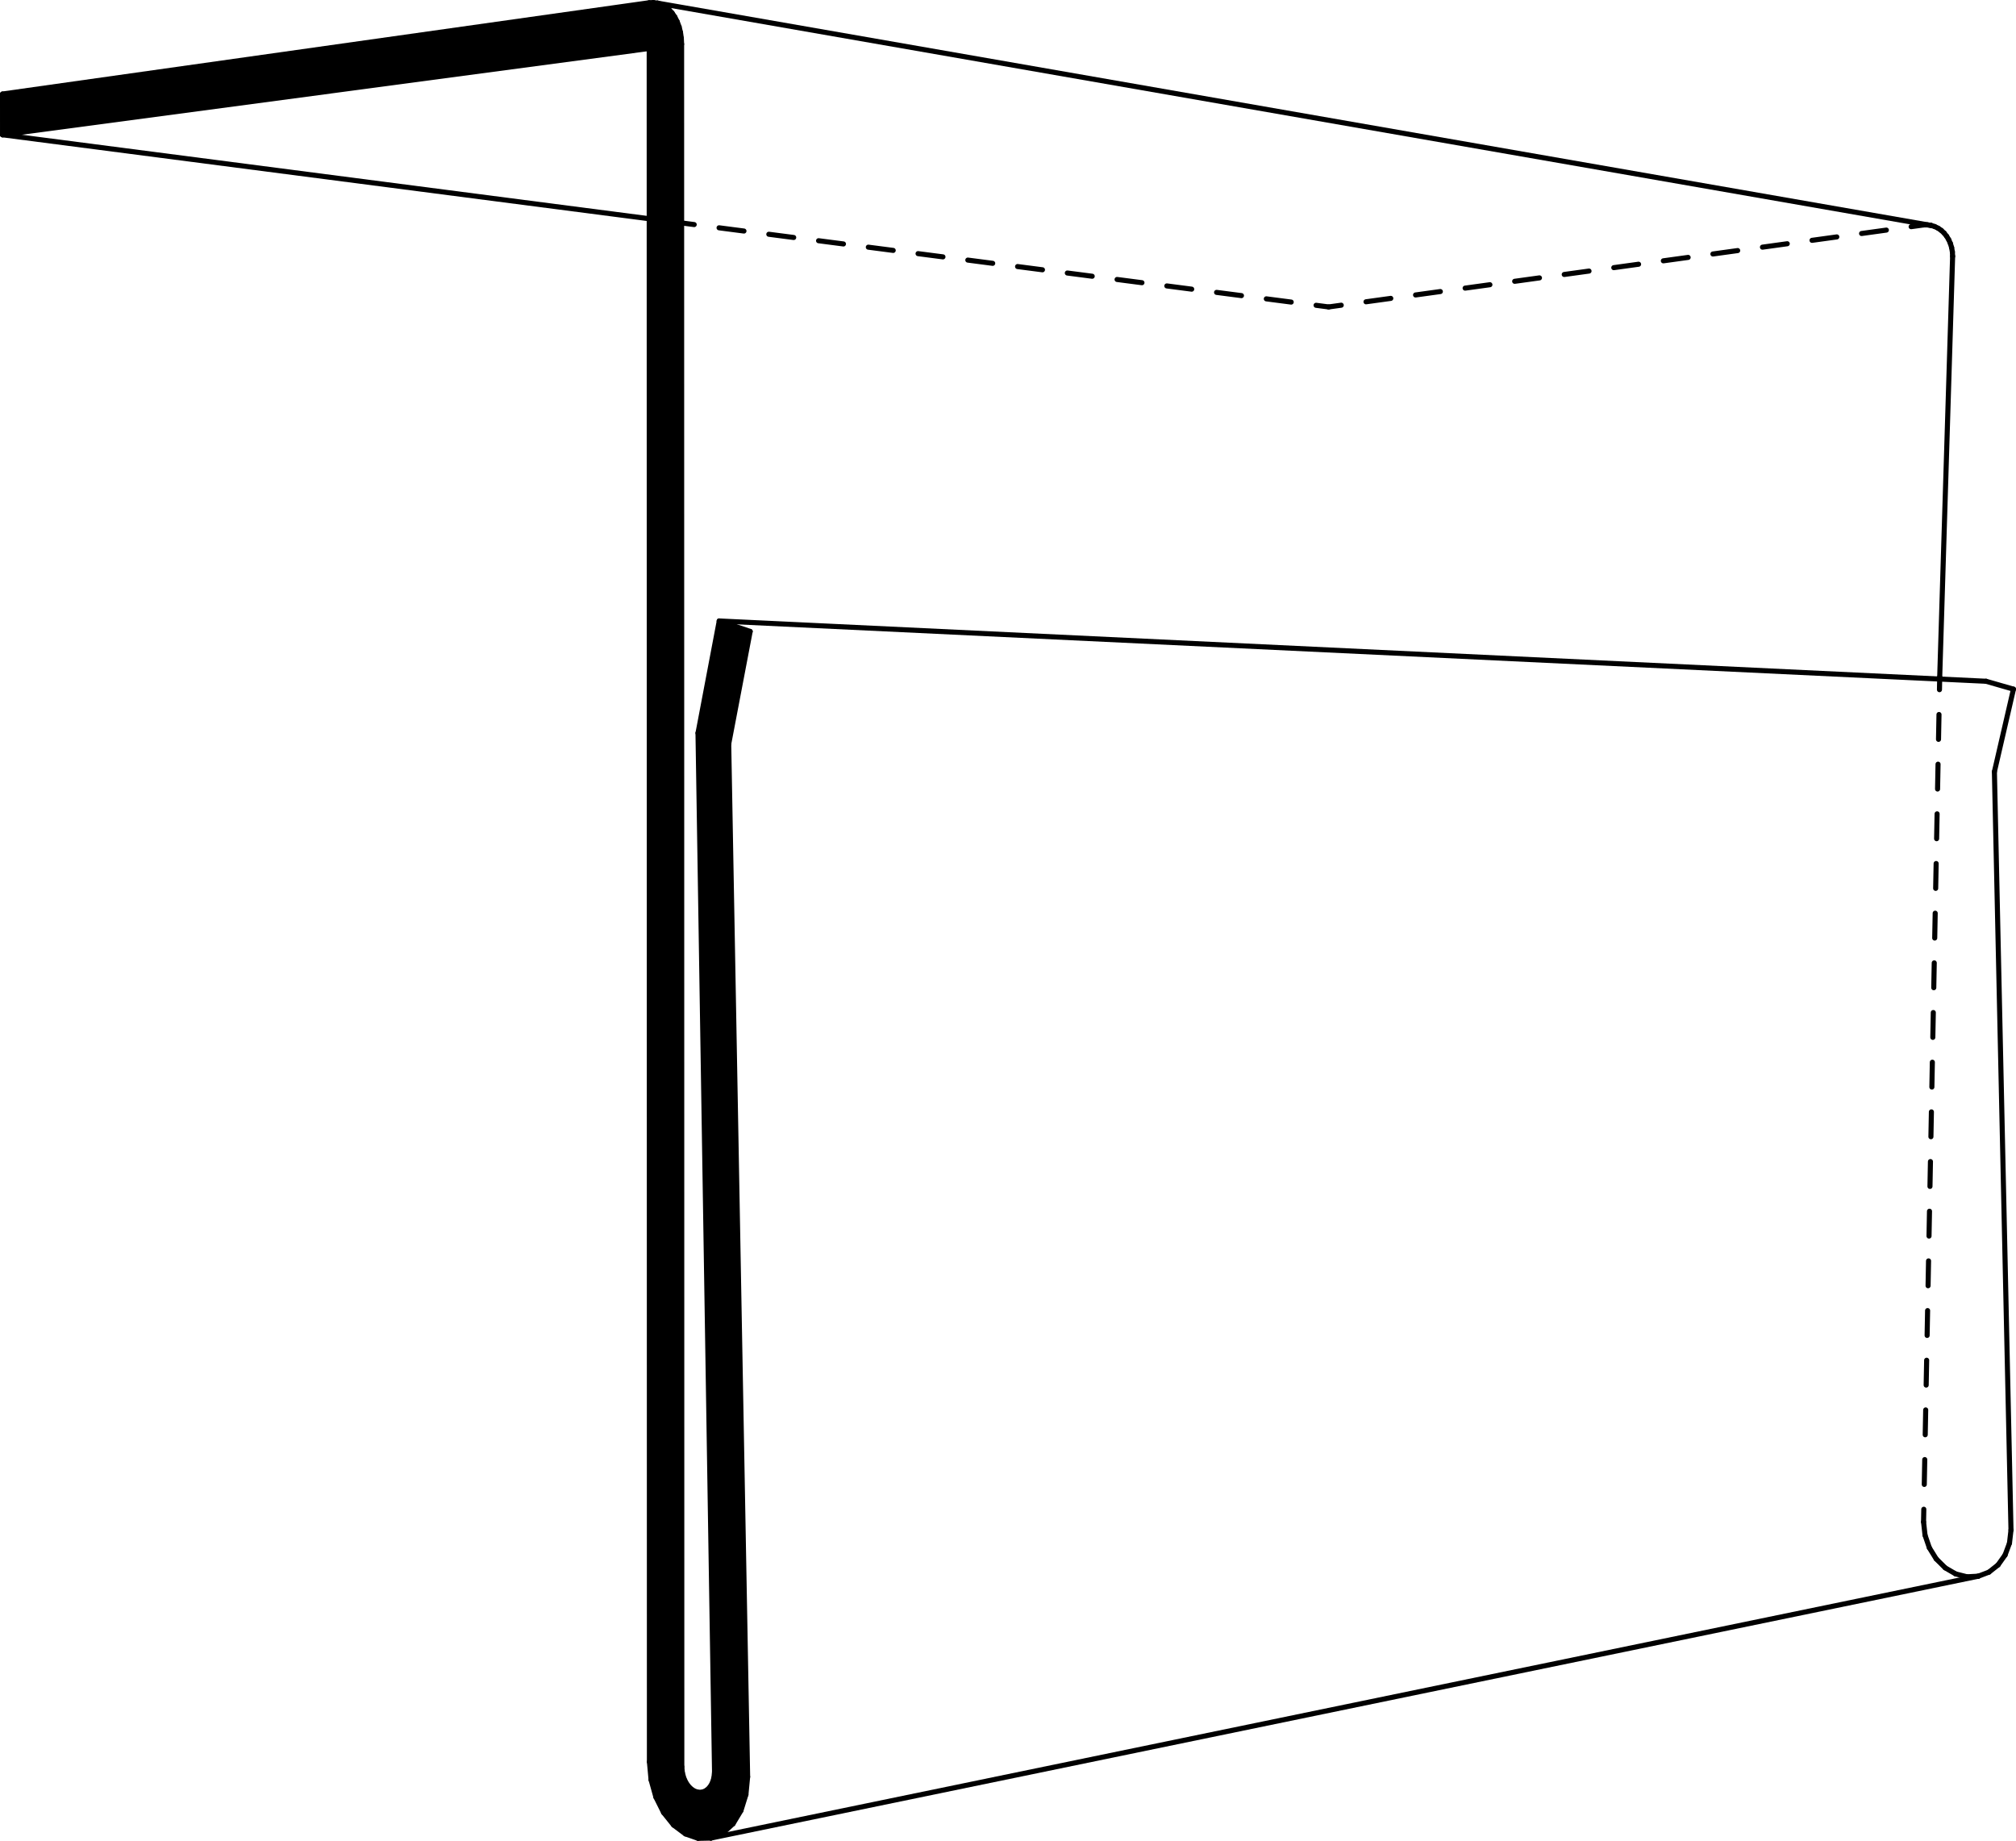 <?xml version="1.0" encoding="utf-8"?>
<!-- Generator: Adobe Illustrator 16.0.0, SVG Export Plug-In . SVG Version: 6.00 Build 0)  -->
<!DOCTYPE svg PUBLIC "-//W3C//DTD SVG 1.1//EN" "http://www.w3.org/Graphics/SVG/1.1/DTD/svg11.dtd">
<svg version="1.1" id="Layer_1" xmlns="http://www.w3.org/2000/svg" xmlns:xlink="http://www.w3.org/1999/xlink" x="0px" y="0px"
	 width="2383.331px" height="2176.312px" viewBox="0 0 2383.331 2176.312" enable-background="new 0 0 2383.331 2176.312"
	 xml:space="preserve">
<polygon points="767.754,2082.882 767.497,57.273 3.012,159.342 3,111.14 767.49,3.24 772.465,3 777.361,3.689 782.096,5.3 
	786.586,7.803 790.754,11.158 794.526,15.311 797.839,20.188 800.632,25.706 802.858,31.771 804.477,38.277 805.46,45.115 
	805.79,52.161 806.036,2088.716 806.693,2095.843 808.617,2102.687 811.68,2108.786 815.674,2113.725 820.331,2117.167 
	825.336,2118.876 830.347,2118.73 835.023,2116.737 839.043,2113.029 842.13,2107.858 844.072,2101.577 844.734,2094.613 
	825.188,866.573 850.305,734.12 886.859,746.48 861.485,879.563 883.855,2100.577 881.847,2121.571 875.963,2140.491 
	866.622,2156.021 854.483,2167.103 840.397,2172.991 825.342,2173.312 810.351,2168.08 796.435,2157.681 784.529,2142.847 
	775.419,2124.592 769.703,2104.147 "/>
<line fill="none" stroke="#000000" stroke-width="6" stroke-linecap="round" stroke-miterlimit="10" x1="767.754" y1="2082.882" x2="767.497" y2="57.273"/>
<line fill="none" stroke="#000000" stroke-width="6" stroke-linecap="round" stroke-miterlimit="10" x1="805.79" y1="52.161" x2="806.036" y2="2088.716"/>
<line fill="none" stroke="#000000" stroke-width="6" stroke-linecap="round" stroke-miterlimit="10" x1="825.188" y1="866.573" x2="844.734" y2="2094.613"/>
<line fill="none" stroke="#000000" stroke-width="6" stroke-linecap="round" stroke-miterlimit="10" x1="825.188" y1="866.573" x2="850.305" y2="734.12"/>
<line fill="none" stroke="#000000" stroke-width="6" stroke-linecap="round" stroke-miterlimit="10" x1="861.485" y1="879.563" x2="886.859" y2="746.48"/>
<line fill="none" stroke="#000000" stroke-width="6" stroke-linecap="round" stroke-miterlimit="10" x1="886.859" y1="746.48" x2="850.305" y2="734.12"/>
<line fill="none" stroke="#000000" stroke-width="6" stroke-linecap="round" stroke-miterlimit="10" x1="883.855" y1="2100.577" x2="861.485" y2="879.563"/>
<line fill="none" stroke="#000000" stroke-width="6" stroke-linecap="round" stroke-miterlimit="10" x1="806.036" y1="2088.716" x2="806.693" y2="2095.843"/>
<line fill="none" stroke="#000000" stroke-width="6" stroke-linecap="round" stroke-miterlimit="10" x1="806.693" y1="2095.843" x2="808.617" y2="2102.687"/>
<line fill="none" stroke="#000000" stroke-width="6" stroke-linecap="round" stroke-miterlimit="10" x1="808.617" y1="2102.687" x2="811.68" y2="2108.786"/>
<line fill="none" stroke="#000000" stroke-width="6" stroke-linecap="round" stroke-miterlimit="10" x1="811.68" y1="2108.786" x2="815.674" y2="2113.725"/>
<line fill="none" stroke="#000000" stroke-width="6" stroke-linecap="round" stroke-miterlimit="10" x1="815.674" y1="2113.725" x2="820.331" y2="2117.167"/>
<line fill="none" stroke="#000000" stroke-width="6" stroke-linecap="round" stroke-miterlimit="10" x1="820.331" y1="2117.167" x2="825.336" y2="2118.876"/>
<line fill="none" stroke="#000000" stroke-width="6" stroke-linecap="round" stroke-miterlimit="10" x1="825.336" y1="2118.876" x2="830.347" y2="2118.73"/>
<line fill="none" stroke="#000000" stroke-width="6" stroke-linecap="round" stroke-miterlimit="10" x1="830.347" y1="2118.73" x2="835.023" y2="2116.737"/>
<line fill="none" stroke="#000000" stroke-width="6" stroke-linecap="round" stroke-miterlimit="10" x1="835.023" y1="2116.737" x2="839.043" y2="2113.029"/>
<line fill="none" stroke="#000000" stroke-width="6" stroke-linecap="round" stroke-miterlimit="10" x1="839.043" y1="2113.029" x2="842.13" y2="2107.858"/>
<line fill="none" stroke="#000000" stroke-width="6" stroke-linecap="round" stroke-miterlimit="10" x1="842.13" y1="2107.858" x2="844.072" y2="2101.577"/>
<line fill="none" stroke="#000000" stroke-width="6" stroke-linecap="round" stroke-miterlimit="10" x1="844.072" y1="2101.577" x2="844.734" y2="2094.613"/>
<line fill="none" stroke="#000000" stroke-width="6" stroke-linecap="round" stroke-miterlimit="10" x1="767.754" y1="2082.882" x2="769.703" y2="2104.147"/>
<line fill="none" stroke="#000000" stroke-width="6" stroke-linecap="round" stroke-miterlimit="10" x1="769.703" y1="2104.147" x2="775.419" y2="2124.592"/>
<line fill="none" stroke="#000000" stroke-width="6" stroke-linecap="round" stroke-miterlimit="10" x1="775.419" y1="2124.592" x2="784.529" y2="2142.847"/>
<line fill="none" stroke="#000000" stroke-width="6" stroke-linecap="round" stroke-miterlimit="10" x1="784.529" y1="2142.847" x2="796.435" y2="2157.681"/>
<line fill="none" stroke="#000000" stroke-width="6" stroke-linecap="round" stroke-miterlimit="10" x1="796.435" y1="2157.681" x2="810.351" y2="2168.08"/>
<line fill="none" stroke="#000000" stroke-width="6" stroke-linecap="round" stroke-miterlimit="10" x1="810.351" y1="2168.08" x2="825.342" y2="2173.312"/>
<line fill="none" stroke="#000000" stroke-width="6" stroke-linecap="round" stroke-miterlimit="10" x1="825.342" y1="2173.312" x2="840.397" y2="2172.991"/>
<line fill="none" stroke="#000000" stroke-width="6" stroke-linecap="round" stroke-miterlimit="10" x1="840.397" y1="2172.991" x2="854.483" y2="2167.103"/>
<line fill="none" stroke="#000000" stroke-width="6" stroke-linecap="round" stroke-miterlimit="10" x1="854.483" y1="2167.103" x2="866.622" y2="2156.021"/>
<line fill="none" stroke="#000000" stroke-width="6" stroke-linecap="round" stroke-miterlimit="10" x1="866.622" y1="2156.021" x2="875.963" y2="2140.491"/>
<line fill="none" stroke="#000000" stroke-width="6" stroke-linecap="round" stroke-miterlimit="10" x1="875.963" y1="2140.491" x2="881.847" y2="2121.571"/>
<line fill="none" stroke="#000000" stroke-width="6" stroke-linecap="round" stroke-miterlimit="10" x1="881.847" y1="2121.571" x2="883.855" y2="2100.577"/>
<line fill="none" stroke="#000000" stroke-width="6" stroke-linecap="round" stroke-miterlimit="10" x1="767.497" y1="57.273" x2="3.012" y2="159.342"/>
<line fill="none" stroke="#000000" stroke-width="6" stroke-linecap="round" stroke-miterlimit="10" x1="3.012" y1="159.342" x2="3" y2="111.14"/>
<line fill="none" stroke="#000000" stroke-width="6" stroke-linecap="round" stroke-miterlimit="10" x1="3" y1="111.14" x2="767.49" y2="3.24"/>
<line fill="none" stroke="#000000" stroke-width="6" stroke-linecap="round" stroke-miterlimit="10" x1="767.49" y1="3.24" x2="772.465" y2="3"/>
<line fill="none" stroke="#000000" stroke-width="6" stroke-linecap="round" stroke-miterlimit="10" x1="772.465" y1="3" x2="777.361" y2="3.689"/>
<line fill="none" stroke="#000000" stroke-width="6" stroke-linecap="round" stroke-miterlimit="10" x1="777.361" y1="3.689" x2="782.096" y2="5.3"/>
<line fill="none" stroke="#000000" stroke-width="6" stroke-linecap="round" stroke-miterlimit="10" x1="782.096" y1="5.3" x2="786.586" y2="7.803"/>
<line fill="none" stroke="#000000" stroke-width="6" stroke-linecap="round" stroke-miterlimit="10" x1="786.586" y1="7.803" x2="790.754" y2="11.158"/>
<line fill="none" stroke="#000000" stroke-width="6" stroke-linecap="round" stroke-miterlimit="10" x1="790.754" y1="11.158" x2="794.526" y2="15.311"/>
<line fill="none" stroke="#000000" stroke-width="6" stroke-linecap="round" stroke-miterlimit="10" x1="794.526" y1="15.311" x2="797.839" y2="20.188"/>
<line fill="none" stroke="#000000" stroke-width="6" stroke-linecap="round" stroke-miterlimit="10" x1="797.839" y1="20.188" x2="800.632" y2="25.706"/>
<line fill="none" stroke="#000000" stroke-width="6" stroke-linecap="round" stroke-miterlimit="10" x1="800.632" y1="25.706" x2="802.858" y2="31.771"/>
<line fill="none" stroke="#000000" stroke-width="6" stroke-linecap="round" stroke-miterlimit="10" x1="802.858" y1="31.771" x2="804.477" y2="38.277"/>
<line fill="none" stroke="#000000" stroke-width="6" stroke-linecap="round" stroke-miterlimit="10" x1="804.477" y1="38.277" x2="805.46" y2="45.115"/>
<line fill="none" stroke="#000000" stroke-width="6" stroke-linecap="round" stroke-miterlimit="10" x1="805.46" y1="45.115" x2="805.79" y2="52.161"/>
<line fill="none" stroke="#000000" stroke-width="6" stroke-linecap="round" stroke-miterlimit="10" x1="2308.113" y1="297.793" x2="2308.406" y2="302.989"/>
<line fill="none" stroke="#000000" stroke-width="6" stroke-linecap="round" stroke-miterlimit="10" x1="2308.406" y1="302.989" x2="2293.142" y2="800.347"/>
<line fill="none" stroke="#000000" stroke-width="6" stroke-linecap="round" stroke-miterlimit="10" x1="2380.331" y1="814.729" x2="2347.894" y2="805.39"/>
<line fill="none" stroke="#000000" stroke-width="6" stroke-linecap="round" stroke-miterlimit="10" x1="2357.798" y1="912.335" x2="2380.331" y2="814.729"/>
<line fill="none" stroke="#000000" stroke-width="6" stroke-linecap="round" stroke-miterlimit="10" x1="2377.408" y1="1808.85" x2="2357.798" y2="912.335"/>
<line fill="none" stroke="#000000" stroke-width="6" stroke-linecap="round" stroke-miterlimit="10" x1="2375.624" y1="1824.325" x2="2377.408" y2="1808.85"/>
<line fill="none" stroke="#000000" stroke-width="6" stroke-linecap="round" stroke-miterlimit="10" x1="2370.401" y1="1838.398" x2="2375.624" y2="1824.325"/>
<line fill="none" stroke="#000000" stroke-width="6" stroke-linecap="round" stroke-miterlimit="10" x1="2362.11" y1="1850.098" x2="2370.401" y2="1838.398"/>
<line fill="none" stroke="#000000" stroke-width="6" stroke-linecap="round" stroke-miterlimit="10" x1="2351.328" y1="1858.623" x2="2362.11" y2="1850.098"/>
<line fill="none" stroke="#000000" stroke-width="6" stroke-linecap="round" stroke-miterlimit="10" x1="2338.808" y1="1863.398" x2="2351.328" y2="1858.623"/>
<line fill="none" stroke="#000000" stroke-width="6" stroke-linecap="round" stroke-miterlimit="10" x1="2325.411" y1="1864.114" x2="2338.808" y2="1863.398"/>
<line fill="none" stroke="#000000" stroke-width="6" stroke-linecap="round" stroke-miterlimit="10" x1="2312.056" y1="1860.739" x2="2325.411" y2="1864.114"/>
<line fill="none" stroke="#000000" stroke-width="6" stroke-linecap="round" stroke-miterlimit="10" x1="2299.649" y1="1853.521" x2="2312.056" y2="1860.739"/>
<line fill="none" stroke="#000000" stroke-width="6" stroke-linecap="round" stroke-miterlimit="10" x1="2289.024" y1="1842.966" x2="2299.649" y2="1853.521"/>
<line fill="none" stroke="#000000" stroke-width="6" stroke-linecap="round" stroke-miterlimit="10" x1="2280.89" y1="1829.792" x2="2289.024" y2="1842.966"/>
<line fill="none" stroke="#000000" stroke-width="6" stroke-linecap="round" stroke-miterlimit="10" x1="2275.785" y1="1814.894" x2="2280.89" y2="1829.792"/>
<line fill="none" stroke="#000000" stroke-width="6" stroke-linecap="round" stroke-miterlimit="10" x1="2274.046" y1="1799.271" x2="2275.785" y2="1814.894"/>
<g>
	<g>
		
			<line fill="none" stroke="#000000" stroke-width="6" stroke-linecap="round" stroke-miterlimit="10" x1="2274.046" y1="1799.271" x2="2274.333" y2="1784.273"/>
		
			<line fill="none" stroke="#000000" stroke-width="6" stroke-linecap="round" stroke-miterlimit="10" stroke-dasharray="29.367,29.367" x1="2274.894" y1="1754.912" x2="2292.574" y2="830.024"/>
		
			<line fill="none" stroke="#000000" stroke-width="6" stroke-linecap="round" stroke-miterlimit="10" x1="2292.854" y1="815.344" x2="2293.142" y2="800.347"/>
	</g>
</g>
<g>
	<g>
		
			<line fill="none" stroke="#000000" stroke-width="6" stroke-linecap="round" stroke-miterlimit="10" x1="1570.756" y1="362.865" x2="1585.615" y2="360.817"/>
		
			<line fill="none" stroke="#000000" stroke-width="6" stroke-linecap="round" stroke-miterlimit="10" stroke-dasharray="29.57,29.57" x1="1614.909" y1="356.781" x2="2244.716" y2="269.994"/>
		
			<line fill="none" stroke="#000000" stroke-width="6" stroke-linecap="round" stroke-miterlimit="10" x1="2259.362" y1="267.976" x2="2274.222" y2="265.928"/>
	</g>
</g>
<line fill="none" stroke="#000000" stroke-width="6" stroke-linecap="round" stroke-miterlimit="10" x1="2274.222" y1="265.928" x2="2278.667" y2="265.887"/>
<line fill="none" stroke="#000000" stroke-width="6" stroke-linecap="round" stroke-miterlimit="10" x1="2278.667" y1="265.887" x2="2283.044" y2="266.53"/>
<line fill="none" stroke="#000000" stroke-width="6" stroke-linecap="round" stroke-miterlimit="10" x1="2283.044" y1="266.53" x2="2287.272" y2="267.845"/>
<line fill="none" stroke="#000000" stroke-width="6" stroke-linecap="round" stroke-miterlimit="10" x1="2287.272" y1="267.845" x2="2291.281" y2="269.812"/>
<line fill="none" stroke="#000000" stroke-width="6" stroke-linecap="round" stroke-miterlimit="10" x1="2291.281" y1="269.812" x2="2295.001" y2="272.396"/>
<line fill="none" stroke="#000000" stroke-width="6" stroke-linecap="round" stroke-miterlimit="10" x1="2295.001" y1="272.396" x2="2298.367" y2="275.557"/>
<line fill="none" stroke="#000000" stroke-width="6" stroke-linecap="round" stroke-miterlimit="10" x1="2298.367" y1="275.557" x2="2301.321" y2="279.237"/>
<line fill="none" stroke="#000000" stroke-width="6" stroke-linecap="round" stroke-miterlimit="10" x1="2301.321" y1="279.237" x2="2303.812" y2="283.376"/>
<line fill="none" stroke="#000000" stroke-width="6" stroke-linecap="round" stroke-miterlimit="10" x1="2303.812" y1="283.376" x2="2305.795" y2="287.9"/>
<line fill="none" stroke="#000000" stroke-width="6" stroke-linecap="round" stroke-miterlimit="10" x1="2305.795" y1="287.9" x2="2307.237" y2="292.733"/>
<line fill="none" stroke="#000000" stroke-width="6" stroke-linecap="round" stroke-miterlimit="10" x1="2307.237" y1="292.733" x2="2308.113" y2="297.793"/>
<line fill="none" stroke="#000000" stroke-width="6" stroke-linecap="round" stroke-miterlimit="10" x1="3.012" y1="159.342" x2="767.522" y2="258.59"/>
<g>
	<g>
		
			<line fill="none" stroke="#000000" stroke-width="6" stroke-linecap="round" stroke-miterlimit="10" x1="805.815" y1="263.562" x2="820.69" y2="265.493"/>
		
			<line fill="none" stroke="#000000" stroke-width="6" stroke-linecap="round" stroke-miterlimit="10" stroke-dasharray="29.654,29.654" x1="850.099" y1="269.311" x2="1541.177" y2="359.025"/>
		
			<line fill="none" stroke="#000000" stroke-width="6" stroke-linecap="round" stroke-miterlimit="10" x1="1555.881" y1="360.934" x2="1570.756" y2="362.865"/>
	</g>
</g>
<line fill="none" stroke="#000000" stroke-width="6" stroke-linecap="round" stroke-miterlimit="10" x1="840.397" y1="2172.991" x2="2338.808" y2="1863.398"/>
<line fill="none" stroke="#000000" stroke-width="6" stroke-linecap="round" stroke-miterlimit="10" x1="850.305" y1="734.12" x2="2347.894" y2="805.39"/>
<line fill="none" stroke="#000000" stroke-width="6" stroke-linecap="round" stroke-miterlimit="10" x1="777.361" y1="3.689" x2="2283.044" y2="266.53"/>
</svg>
